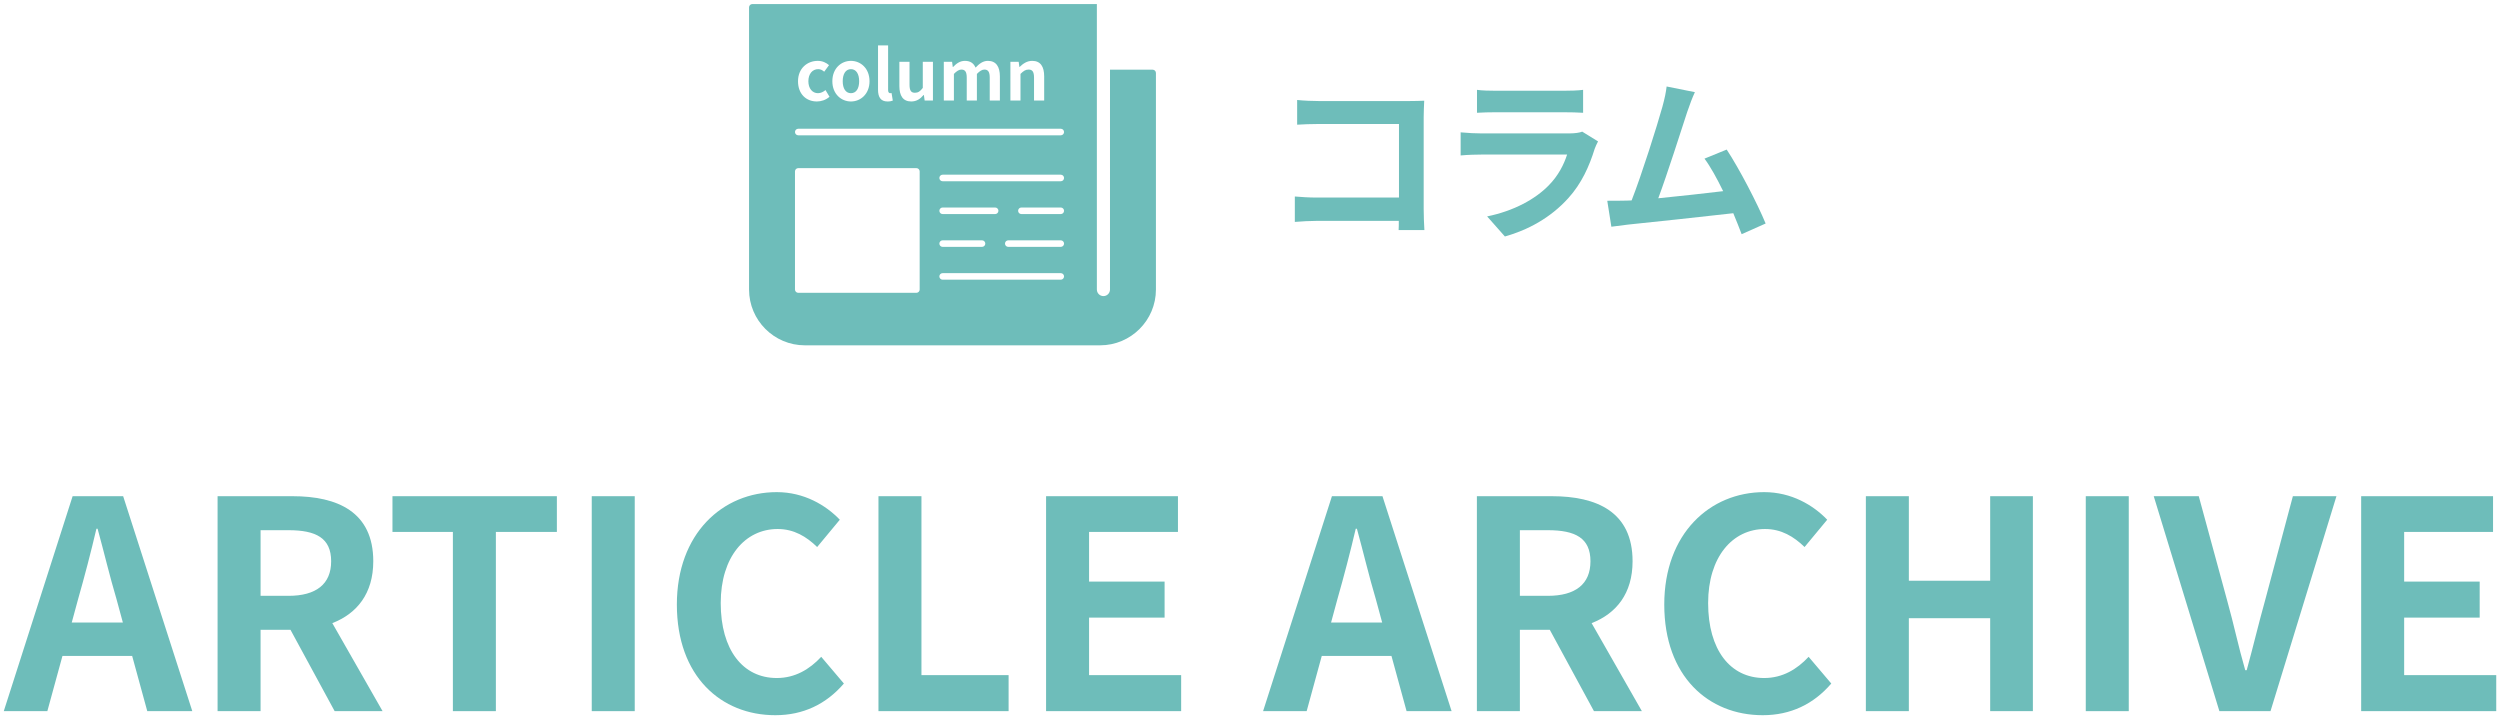 <?xml version="1.0" encoding="utf-8"?>
<!-- Generator: Adobe Illustrator 15.1.0, SVG Export Plug-In  -->
<!DOCTYPE svg PUBLIC "-//W3C//DTD SVG 1.1//EN" "http://www.w3.org/Graphics/SVG/1.1/DTD/svg11.dtd">
<svg version="1.1"
	 xmlns="http://www.w3.org/2000/svg" xmlns:xlink="http://www.w3.org/1999/xlink" xmlns:a="http://ns.adobe.com/AdobeSVGViewerExtensions/3.0/"
	 x="0px" y="0px" width="358px" height="103px" viewBox="-0.541 -0.582 358 103" enable-background="new -0.541 -0.582 358 103"
	 xml:space="preserve">
<defs>
</defs>
<g>
	<g>
		<path fill="#6EBDBA" d="M18.385,93.351H8.402l-2.163,7.903H0l9.858-30.78h7.237l9.9,30.78h-6.447L18.385,93.351z M17.054,88.567
			l-0.915-3.369c-0.957-3.203-1.789-6.738-2.704-10.066h-0.167c-0.79,3.369-1.706,6.863-2.621,10.066l-0.915,3.369H17.054z"/>
		<path fill="#6EBDBA" d="M47.38,101.254l-6.323-11.647h-4.284v11.647h-6.156v-30.78h10.731c6.447,0,11.564,2.246,11.564,9.317
			c0,4.617-2.33,7.487-5.865,8.86l7.196,12.603H47.38z M36.773,84.741h3.993c3.952,0,6.114-1.664,6.114-4.95
			c0-3.327-2.163-4.45-6.114-4.45h-3.993V84.741z"/>
		<path fill="#6EBDBA" d="M64.312,75.59H55.66v-5.116h23.543v5.116h-8.735v25.664h-6.156V75.59z"/>
		<path fill="#6EBDBA" d="M84.197,70.474h6.156v30.78h-6.156V70.474z"/>
		<path fill="#6EBDBA" d="M96.385,85.989c0-10.15,6.531-16.098,14.309-16.098c3.91,0,7.029,1.871,9.026,3.951l-3.244,3.91
			c-1.539-1.498-3.328-2.579-5.657-2.579c-4.659,0-8.153,3.993-8.153,10.606c0,6.697,3.162,10.732,8.028,10.732
			c2.62,0,4.7-1.248,6.364-3.037l3.245,3.827c-2.538,2.953-5.823,4.534-9.816,4.534C102.708,101.837,96.385,96.263,96.385,85.989z"
			/>
		<path fill="#6EBDBA" d="M125.255,70.474h6.156v25.623h12.479v5.157h-18.635V70.474z"/>
		<path fill="#6EBDBA" d="M149.258,70.474h18.884v5.116h-12.728v7.112h10.815v5.158h-10.815v8.236H168.6v5.157h-19.342V70.474z"/>
		<path fill="#6EBDBA" d="M198.718,93.351h-9.983l-2.162,7.903h-6.24l9.859-30.78h7.236l9.9,30.78h-6.447L198.718,93.351z
			 M197.387,88.567l-0.915-3.369c-0.956-3.203-1.788-6.738-2.704-10.066h-0.166c-0.79,3.369-1.705,6.863-2.621,10.066l-0.914,3.369
			H197.387z"/>
		<path fill="#6EBDBA" d="M227.713,101.254l-6.323-11.647h-4.284v11.647h-6.156v-30.78h10.731c6.447,0,11.563,2.246,11.563,9.317
			c0,4.617-2.329,7.487-5.865,8.86l7.197,12.603H227.713z M217.106,84.741h3.993c3.952,0,6.114-1.664,6.114-4.95
			c0-3.327-2.162-4.45-6.114-4.45h-3.993V84.741z"/>
		<path fill="#6EBDBA" d="M237.782,85.989c0-10.15,6.53-16.098,14.309-16.098c3.91,0,7.029,1.871,9.025,3.951l-3.244,3.91
			c-1.539-1.498-3.327-2.579-5.656-2.579c-4.659,0-8.153,3.993-8.153,10.606c0,6.697,3.161,10.732,8.028,10.732
			c2.62,0,4.7-1.248,6.363-3.037l3.245,3.827c-2.537,2.953-5.823,4.534-9.816,4.534C244.104,101.837,237.782,96.263,237.782,85.989z
			"/>
		<path fill="#6EBDBA" d="M266.651,70.474h6.156v12.104h11.646V70.474h6.115v30.78h-6.115v-13.31h-11.646v13.31h-6.156V70.474z"/>
		<path fill="#6EBDBA" d="M298.142,70.474h6.156v30.78h-6.156V70.474z"/>
		<path fill="#6EBDBA" d="M307.875,70.474h6.447l4.077,14.975c0.956,3.41,1.581,6.488,2.579,9.941h0.207
			c0.957-3.453,1.664-6.531,2.621-9.941l3.993-14.975h6.239l-9.442,30.78h-7.321L307.875,70.474z"/>
		<path fill="#6EBDBA" d="M337.578,70.474h18.884v5.116h-12.728v7.112h10.815v5.158h-10.815v8.236h13.186v5.157h-19.342V70.474z"/>
	</g>
</g>
<g>
	<g>
		<path fill="#6EBDBA" d="M199.742,32.367c0.025-0.407,0.025-0.84,0.025-1.324h-11.606c-0.992,0-2.443,0.077-3.283,0.153v-3.64
			c0.891,0.077,2.037,0.153,3.182,0.153h11.733V17.172h-11.428c-1.069,0-2.443,0.051-3.155,0.102v-3.538
			c0.941,0.102,2.265,0.153,3.155,0.153h12.802c0.738,0,1.808-0.025,2.24-0.051c-0.025,0.586-0.076,1.604-0.076,2.342v13.184
			c0,0.89,0.051,2.24,0.102,3.003H199.742z"/>
		<path fill="#6EBDBA" d="M228.297,19.667c-0.178,0.331-0.381,0.789-0.482,1.069c-0.764,2.469-1.859,4.938-3.768,7.05
			c-2.57,2.851-5.828,4.582-9.086,5.498l-2.545-2.876c3.843-0.789,6.896-2.469,8.831-4.454c1.374-1.4,2.163-2.978,2.622-4.403
			h-12.293c-0.611,0-1.884,0.025-2.953,0.127v-3.309c1.069,0.102,2.164,0.153,2.953,0.153h12.598c0.814,0,1.502-0.103,1.858-0.254
			L228.297,19.667z M210.965,12.286c0.713,0.102,1.781,0.127,2.646,0.127h9.799c0.789,0,2.037-0.025,2.75-0.127v3.283
			c-0.688-0.051-1.885-0.076-2.801-0.076h-9.748c-0.814,0-1.908,0.025-2.646,0.076V12.286z"/>
		<path fill="#6EBDBA" d="M248.862,32.953c-0.331-0.866-0.738-1.909-1.197-3.003c-4.148,0.483-11.859,1.298-15.066,1.629
			c-0.637,0.076-1.578,0.204-2.393,0.305l-0.586-3.716c0.865,0,1.96,0,2.801-0.025l0.687-0.025
			c1.476-3.767,3.665-10.741,4.403-13.388c0.355-1.298,0.509-2.087,0.611-2.927l4.046,0.814c-0.356,0.763-0.712,1.705-1.095,2.825
			c-0.814,2.494-2.875,8.959-4.148,12.369c3.105-0.305,6.72-0.712,9.29-1.018c-0.891-1.833-1.833-3.538-2.673-4.658l3.182-1.298
			c1.808,2.749,4.403,7.738,5.574,10.588L248.862,32.953z"/>
	</g>
</g>
<path fill="#6EBDBA" d="M164.518,9.397h-6.108V40.88c0,0.519-0.421,0.939-0.94,0.939s-0.939-0.421-0.939-0.939V0h-49.338
	c-0.26,0-0.47,0.21-0.47,0.47V40.88c0,4.404,3.583,7.988,7.988,7.988H157c4.405,0,7.988-3.583,7.988-7.988V9.868
	C164.988,9.608,164.778,9.397,164.518,9.397z M131.156,40.88c0,0.259-0.21,0.47-0.47,0.47H113.77c-0.259,0-0.47-0.211-0.47-0.47
	V23.964c0-0.26,0.21-0.47,0.47-0.47h16.916c0.26,0,0.47,0.21,0.47,0.47V40.88z M151.361,39.471h-16.916
	c-0.259,0-0.47-0.21-0.47-0.471c0-0.259,0.21-0.469,0.47-0.469h16.916c0.259,0,0.47,0.21,0.47,0.469
	C151.831,39.26,151.621,39.471,151.361,39.471z M134.445,33.832h5.639c0.259,0,0.47,0.211,0.47,0.47s-0.21,0.469-0.47,0.469h-5.639
	c-0.259,0-0.47-0.21-0.47-0.469S134.186,33.832,134.445,33.832z M133.976,29.603c0-0.259,0.21-0.47,0.47-0.47h7.518
	c0.26,0,0.47,0.21,0.47,0.47c0,0.26-0.21,0.47-0.47,0.47h-7.518C134.186,30.073,133.976,29.862,133.976,29.603z M151.361,34.771
	h-7.518c-0.26,0-0.47-0.21-0.47-0.469s0.21-0.47,0.47-0.47h7.518c0.259,0,0.47,0.211,0.47,0.47S151.621,34.771,151.361,34.771z
	 M151.361,30.073h-5.639c-0.259,0-0.47-0.21-0.47-0.47c0-0.259,0.21-0.47,0.47-0.47h5.639c0.259,0,0.47,0.21,0.47,0.47
	C151.831,29.862,151.621,30.073,151.361,30.073z M151.361,25.374h-16.916c-0.259,0-0.47-0.21-0.47-0.47c0-0.259,0.21-0.47,0.47-0.47
	h16.916c0.259,0,0.47,0.21,0.47,0.47C151.831,25.164,151.621,25.374,151.361,25.374z M151.361,18.795H113.77
	c-0.259,0-0.47-0.21-0.47-0.47c0-0.26,0.21-0.471,0.47-0.471h37.591c0.259,0,0.47,0.211,0.47,0.471
	C151.831,18.585,151.621,18.795,151.361,18.795z M113.735,11.052c0-1.85,1.326-2.918,2.829-2.918c0.683,0,1.207,0.267,1.612,0.613
	l-0.692,0.939c-0.277-0.237-0.534-0.366-0.851-0.366c-0.841,0-1.415,0.683-1.415,1.731c0,1.039,0.574,1.711,1.375,1.711
	c0.396,0,0.771-0.188,1.078-0.445l0.574,0.959c-0.524,0.465-1.197,0.673-1.811,0.673C114.903,13.95,113.735,12.882,113.735,11.052z
	 M118.652,11.052c0-1.85,1.276-2.918,2.661-2.918s2.661,1.068,2.661,2.918c0,1.83-1.276,2.898-2.661,2.898
	S118.652,12.882,118.652,11.052z M122.49,11.052c0-1.048-0.425-1.731-1.177-1.731s-1.177,0.683-1.177,1.731
	c0,1.039,0.425,1.711,1.177,1.711S122.49,12.09,122.49,11.052z M125.192,12.258v-6.34h1.444v6.41c0,0.327,0.158,0.436,0.296,0.436
	c0.06,0,0.099,0,0.198-0.02l0.178,1.078c-0.168,0.069-0.416,0.129-0.752,0.129C125.548,13.95,125.192,13.288,125.192,12.258z
	 M128.249,11.734V8.272h1.454v3.274c0,0.86,0.237,1.157,0.771,1.157c0.455,0,0.752-0.198,1.128-0.692V8.272h1.454v5.539h-1.188
	l-0.109-0.792h-0.039c-0.475,0.564-1.009,0.93-1.771,0.93C128.763,13.95,128.249,13.119,128.249,11.734z M134.61,8.272h1.187
	l0.099,0.742h0.04c0.465-0.485,0.979-0.88,1.701-0.88c0.792,0,1.256,0.356,1.523,0.969c0.504-0.534,1.039-0.969,1.761-0.969
	c1.177,0,1.721,0.831,1.721,2.226v3.452h-1.454v-3.274c0-0.851-0.248-1.158-0.771-1.158c-0.316,0-0.673,0.208-1.068,0.624v3.808
	h-1.454v-3.274c0-0.851-0.248-1.158-0.771-1.158c-0.316,0-0.673,0.208-1.068,0.624v3.808h-1.444V8.272z M144.148,8.272h1.187
	l0.099,0.732h0.039c0.485-0.475,1.049-0.871,1.801-0.871c1.197,0,1.711,0.831,1.711,2.226v3.452h-1.454v-3.274
	c0-0.851-0.238-1.158-0.782-1.158c-0.455,0-0.742,0.218-1.157,0.624v3.808h-1.444V8.272z"/>
</svg>
